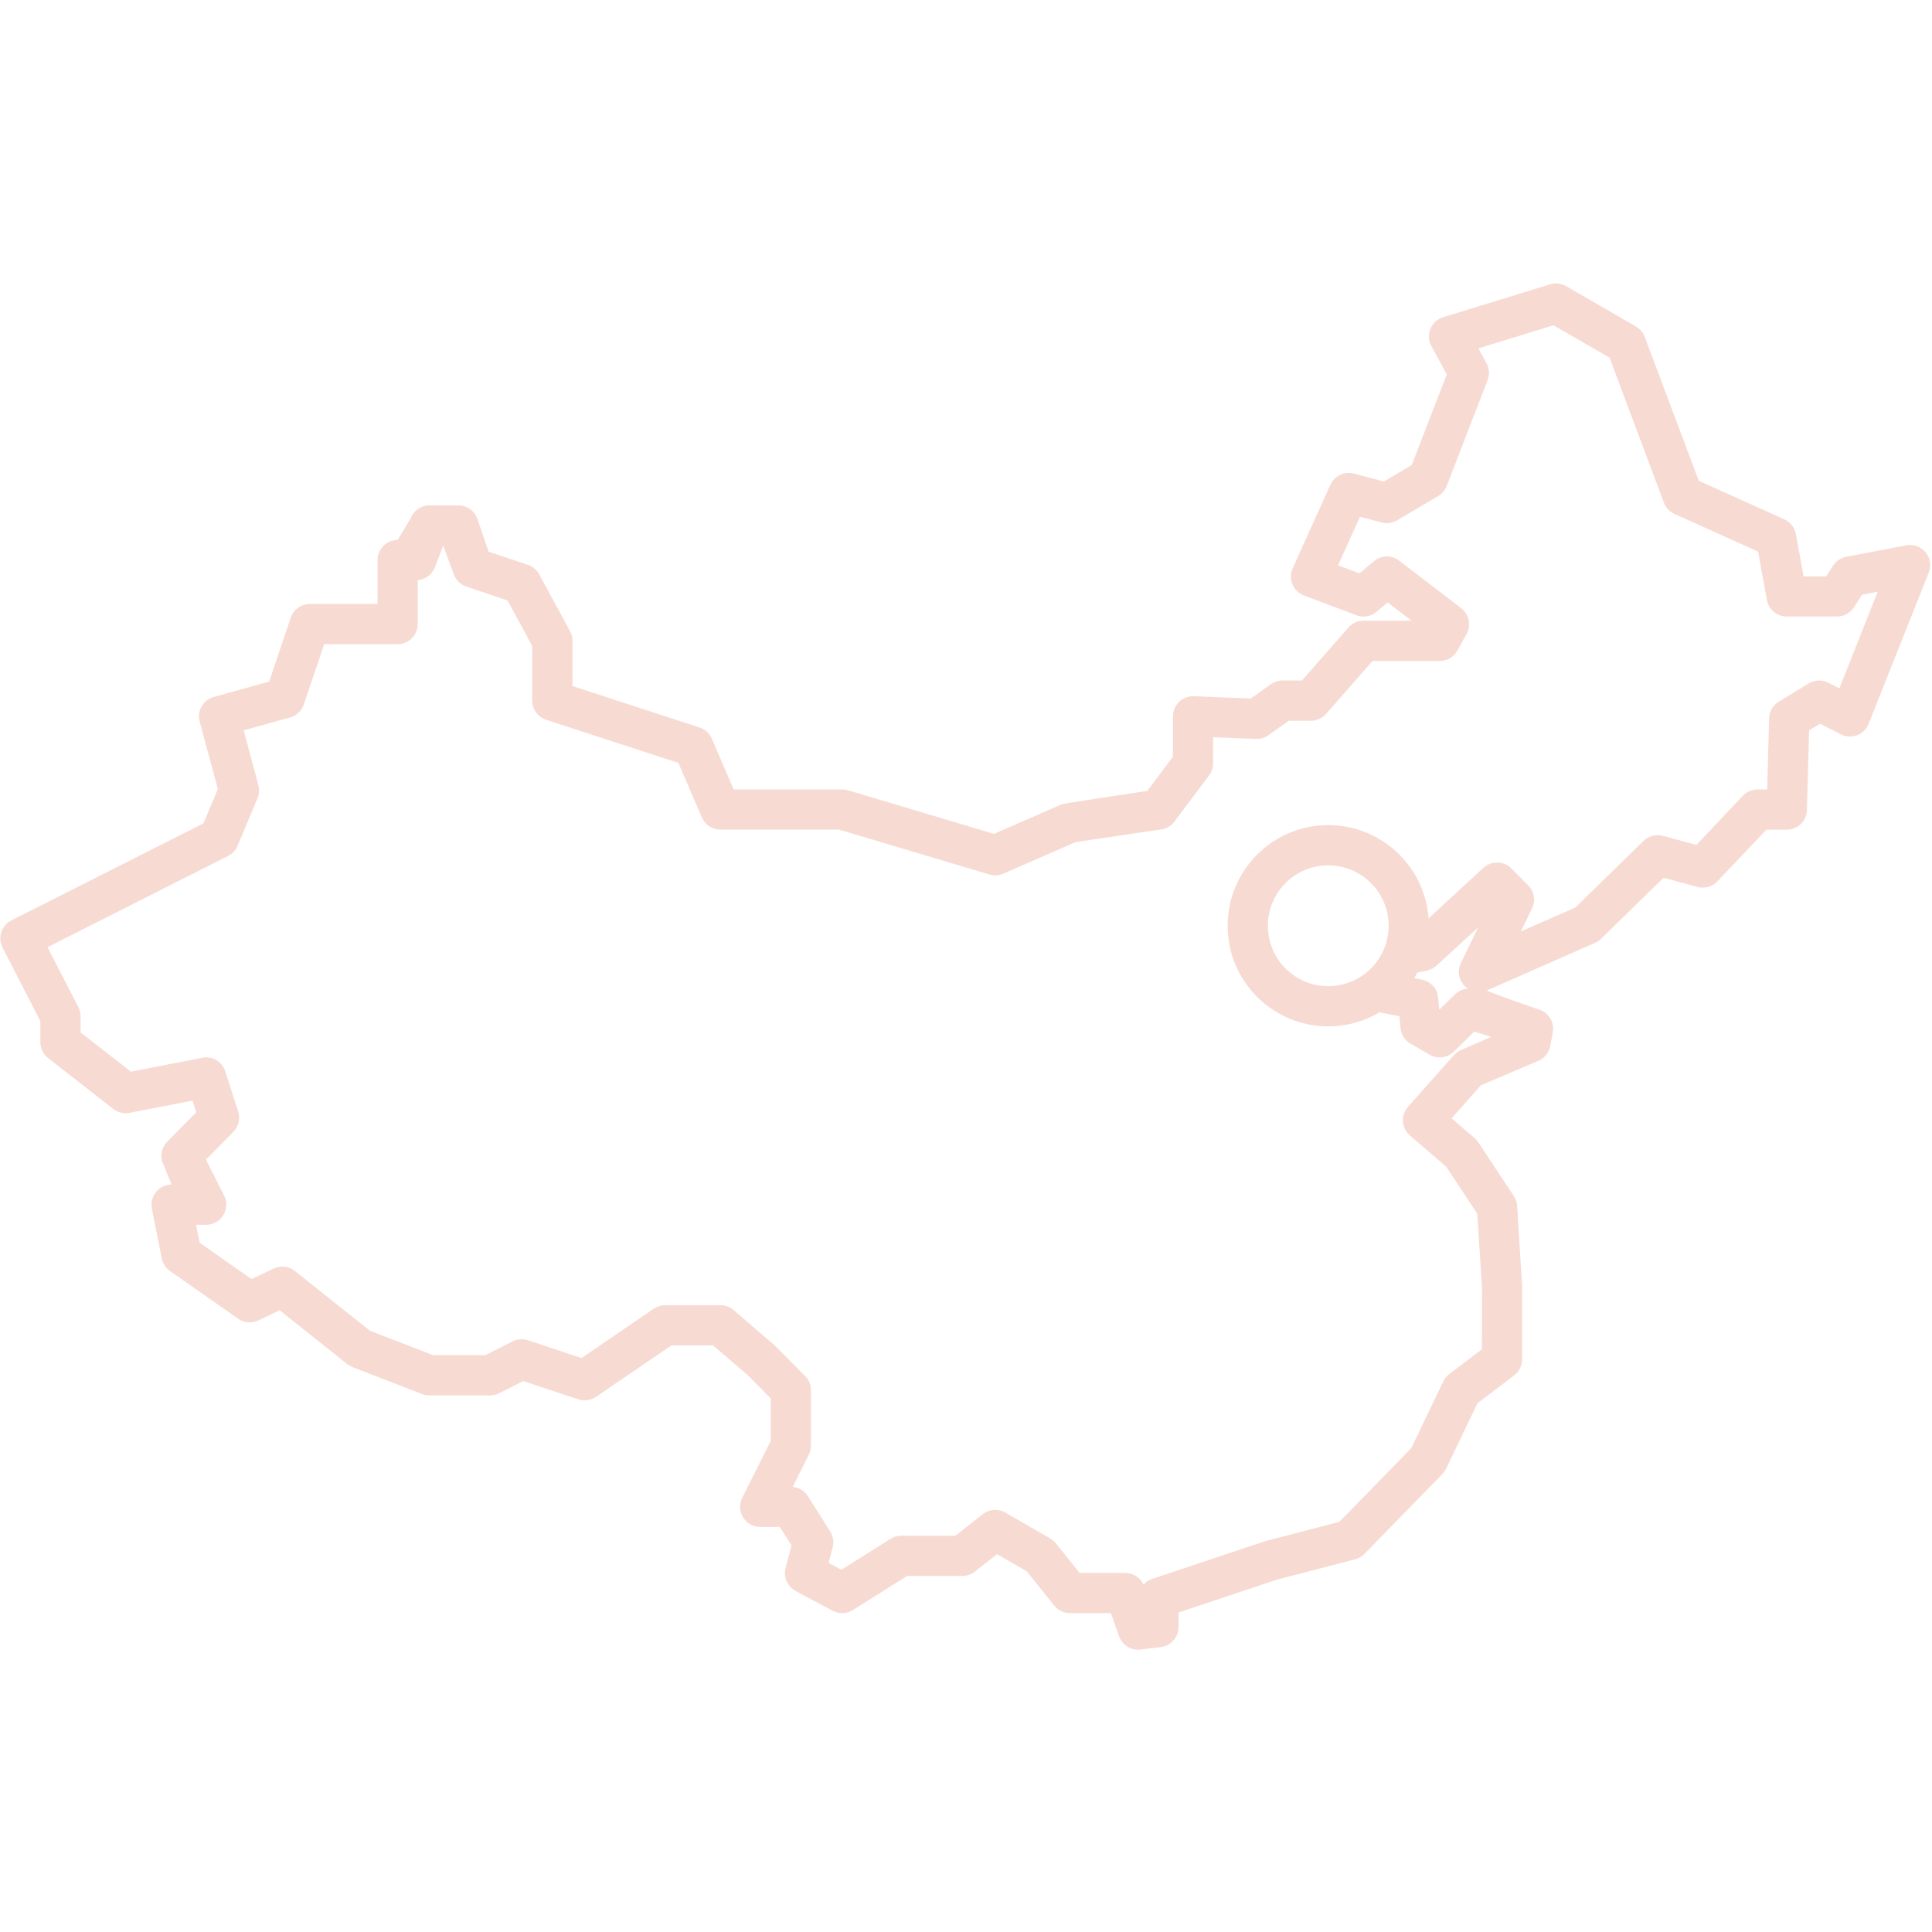 <?xml version="1.0" encoding="UTF-8"?>
<svg fill="#F7DBD2" width="100pt" height="100pt" version="1.1" viewBox="0 0 100 100" xmlns="http://www.w3.org/2000/svg">
 <path d="m79.656 52.25c0.504 0.156 0.809 0.664 0.715 1.184l-0.129 0.699c-0.062 0.344-0.293 0.637-0.613 0.773l-2.977 1.27-1.516 1.707 1.188 1.027c0.07 0.059 0.137 0.133 0.188 0.211l1.844 2.785c0.102 0.152 0.16 0.328 0.172 0.512l0.258 4.18v3.758c0 0.328-0.152 0.633-0.41 0.832l-1.902 1.445-1.621 3.379c-0.051 0.105-0.113 0.199-0.191 0.277l-4.043 4.144c-0.129 0.133-0.297 0.23-0.48 0.277l-4.082 1.062-5.055 1.691v0.754c0 0.527-0.391 0.969-0.914 1.035l-1.059 0.129c-0.484 0.059-0.945-0.23-1.109-0.691l-0.418-1.195h-2.121c-0.316 0-0.613-0.141-0.812-0.387l-1.426-1.777-1.535-0.887-1.148 0.902c-0.184 0.145-0.41 0.223-0.645 0.223h-2.859l-2.809 1.766c-0.316 0.199-0.715 0.215-1.047 0.039l-1.922-1.027c-0.422-0.23-0.637-0.719-0.516-1.184l0.309-1.168-0.609-0.961h-1.012c-0.777 0-1.281-0.816-0.934-1.508l1.477-2.949v-2.195l-1.223-1.234-1.766-1.512h-2.148l-3.906 2.664c-0.27 0.184-0.605 0.23-0.914 0.129l-2.856-0.945-1.238 0.629c-0.148 0.074-0.309 0.113-0.473 0.113h-3.144c-0.129 0-0.258-0.023-0.375-0.07l-3.598-1.391c-0.102-0.039-0.191-0.094-0.273-0.156l-3.504-2.789-1.102 0.523c-0.34 0.164-0.738 0.129-1.047-0.086l-3.527-2.469c-0.219-0.152-0.371-0.387-0.426-0.648l-0.512-2.582c-0.129-0.645 0.363-1.246 1.02-1.246l-0.414-1.02c-0.203-0.398-0.125-0.879 0.188-1.199l1.5-1.523-0.191-0.602-3.258 0.633c-0.293 0.059-0.602-0.016-0.84-0.199l-3.375-2.633c-0.254-0.199-0.402-0.5-0.402-0.824v-1.09l-1.957-3.809c-0.266-0.516-0.059-1.148 0.457-1.406l9.941-5.023 0.746-1.777-0.941-3.492c-0.148-0.551 0.176-1.121 0.727-1.273l2.871-0.797 1.117-3.309c0.145-0.422 0.539-0.707 0.988-0.707h3.504v-2.273c0-0.574 0.469-1.043 1.043-1.043l0.668-1.117c0.152-0.402 0.539-0.672 0.973-0.672h1.5c0.445 0 0.844 0.285 0.988 0.707l0.574 1.688 2.043 0.688c0.25 0.086 0.457 0.262 0.582 0.492l1.594 2.941c0.082 0.152 0.125 0.324 0.125 0.496v2.34l6.578 2.144c0.285 0.094 0.516 0.305 0.633 0.578l1.133 2.629h5.617c0.102 0 0.199 0.016 0.297 0.043l7.559 2.258 3.516-1.535c0.059-0.023 1.531-0.254 4.422-0.691l1.324-1.773v-2.082c0-0.59 0.492-1.062 1.082-1.043l2.945 0.117 1.043-0.742c0.18-0.121 0.387-0.191 0.605-0.191h1.004l2.402-2.738c0.199-0.227 0.484-0.355 0.781-0.355h2.488l-1.238-0.949-0.574 0.488c-0.289 0.246-0.688 0.312-1.043 0.18l-2.715-1.027c-0.562-0.215-0.828-0.855-0.582-1.402l1.949-4.324c0.211-0.465 0.723-0.711 1.215-0.582l1.559 0.41 1.441-0.855 1.812-4.688-0.797-1.465c-0.316-0.578-0.02-1.301 0.609-1.496l5.535-1.703c0.277-0.086 0.574-0.051 0.828 0.094l3.617 2.09c0.211 0.121 0.371 0.312 0.453 0.535l2.797 7.449 4.43 1.996c0.312 0.141 0.535 0.426 0.598 0.762l0.398 2.191h1.168l0.359-0.555c0.152-0.238 0.398-0.402 0.676-0.457l3.109-0.594c0.809-0.156 1.469 0.641 1.168 1.406l-3.113 7.832c-0.227 0.574-0.895 0.824-1.441 0.543l-1.07-0.547-0.57 0.344-0.113 4.129c-0.016 0.562-0.477 1.012-1.039 1.012h-1.062l-2.535 2.676c-0.262 0.277-0.656 0.387-1.027 0.289l-1.758-0.477-3.242 3.164c-0.09 0.086-0.195 0.156-0.309 0.207l-5.582 2.457c-0.059 0.023 0.836 0.355 2.688 0.992zm-10.906-1.207c1.727 0 3.125-1.398 3.125-3.125 0-1.727-1.398-3.125-3.125-3.125s-3.125 1.398-3.125 3.125c0 1.727 1.398 3.125 3.125 3.125zm6.863-1.191 0.895-1.848-2.148 1.973c-0.137 0.129-0.305 0.215-0.488 0.254l-0.508 0.109c-0.055 0.098-0.109 0.195-0.164 0.289l0.395 0.074c0.457 0.09 0.801 0.465 0.844 0.93l0.055 0.629 0.809-0.789c0.184-0.184 0.43-0.285 0.68-0.297-0.402-0.266-0.621-0.805-0.367-1.324zm-1.668-2.32 2.836-2.613c0.414-0.379 1.051-0.367 1.445 0.031l0.875 0.879c0.309 0.316 0.391 0.789 0.195 1.188l-0.578 1.195 2.82-1.238 3.531-3.449c0.266-0.258 0.645-0.359 1-0.262l1.734 0.469 2.41-2.547c0.199-0.207 0.473-0.324 0.758-0.324h0.496l0.102-3.68c0.008-0.355 0.199-0.68 0.5-0.863l1.551-0.945c0.312-0.188 0.695-0.203 1.02-0.035l0.566 0.293 1.984-5.004-0.809 0.156-0.426 0.656c-0.191 0.293-0.52 0.473-0.871 0.473h-2.602c-0.504 0-0.934-0.359-1.027-0.855l-0.457-2.504-4.328-1.953c-0.25-0.113-0.449-0.324-0.547-0.582l-2.812-7.504-2.902-1.676-3.887 1.195 0.422 0.773c0.145 0.27 0.164 0.586 0.055 0.871l-2.117 5.477c-0.082 0.215-0.238 0.398-0.438 0.52l-2.125 1.258c-0.238 0.141-0.527 0.184-0.797 0.113l-1.129-0.297-1.133 2.512 1.105 0.418 0.75-0.629c0.371-0.316 0.914-0.332 1.305-0.031l3.211 2.461c0.41 0.312 0.527 0.879 0.281 1.332l-0.48 0.863c-0.184 0.332-0.531 0.539-0.91 0.539h-3.481l-2.402 2.738c-0.199 0.227-0.484 0.355-0.781 0.355h-1.148l-1.062 0.75c-0.188 0.133-0.414 0.203-0.641 0.191l-2.215-0.086v1.344c0 0.227-0.074 0.445-0.207 0.625l-1.793 2.394c-0.164 0.223-0.406 0.367-0.68 0.406l-4.445 0.66-3.738 1.633c-0.227 0.098-0.477 0.113-0.715 0.043l-7.777-2.324h-6.152c-0.414 0-0.789-0.246-0.957-0.629l-1.215-2.824-6.852-2.234c-0.426-0.141-0.715-0.543-0.715-0.992v-2.828l-1.273-2.352-2.141-0.723c-0.305-0.102-0.547-0.344-0.652-0.648l-0.539-1.477-0.426 1.125c-0.145 0.375-0.492 0.637-0.891 0.668v2.273c0 0.578-0.469 1.043-1.043 1.043h-3.801l-1.055 3.121c-0.109 0.328-0.375 0.582-0.707 0.672l-2.406 0.668 0.762 2.836c0.062 0.227 0.047 0.461-0.043 0.676l-1.035 2.461c-0.094 0.227-0.27 0.414-0.488 0.527l-9.348 4.723 1.594 3.098c0.074 0.148 0.117 0.312 0.117 0.477v0.836l2.602 2.031 3.699-0.719c0.516-0.102 1.027 0.199 1.188 0.703l0.668 2.082c0.121 0.371 0.023 0.773-0.25 1.051l-1.418 1.438 0.941 1.859c0.348 0.695-0.156 1.512-0.93 1.512h-0.523l0.188 0.93 2.684 1.879 1.145-0.543c0.359-0.172 0.785-0.125 1.098 0.125l3.887 3.094 3.269 1.262h2.699l1.406-0.711c0.246-0.129 0.535-0.148 0.801-0.062l2.773 0.922 3.746-2.555c0.176-0.117 0.379-0.18 0.59-0.18h2.852c0.25 0 0.488 0.086 0.68 0.25l2.121 1.82 1.586 1.598c0.195 0.195 0.301 0.457 0.301 0.734v2.867c0 0.164-0.035 0.324-0.109 0.469l-0.832 1.664c0.316 0.031 0.609 0.207 0.781 0.48l1.156 1.828c0.156 0.242 0.203 0.543 0.129 0.82l-0.211 0.812 0.66 0.352 2.551-1.602c0.164-0.105 0.359-0.16 0.555-0.16h2.801l1.418-1.117c0.332-0.262 0.793-0.297 1.164-0.082l2.316 1.336c0.113 0.066 0.211 0.152 0.293 0.25l1.234 1.539h2.359c0.41 0 0.777 0.238 0.945 0.605 0.117-0.133 0.27-0.234 0.445-0.293l5.832-1.949 3.867-1.008 3.719-3.812 1.656-3.453c0.074-0.148 0.18-0.277 0.309-0.379l1.691-1.285 0.004-3.176-0.242-3.84-1.609-2.434-1.879-1.617c-0.441-0.383-0.484-1.047-0.102-1.48l2.375-2.676c0.102-0.113 0.227-0.203 0.371-0.266l1.566-0.684-0.875-0.273-1.062 1.039c-0.332 0.328-0.844 0.391-1.25 0.16l-0.992-0.574c-0.293-0.168-0.488-0.469-0.52-0.809l-0.055-0.609-1.035-0.199c-0.777 0.461-1.684 0.723-2.648 0.723-2.875 0-5.207-2.332-5.207-5.207 0-2.879 2.332-5.211 5.207-5.211 2.746 0 4.996 2.129 5.195 4.824z" fill-rule="evenodd"/>
</svg>

